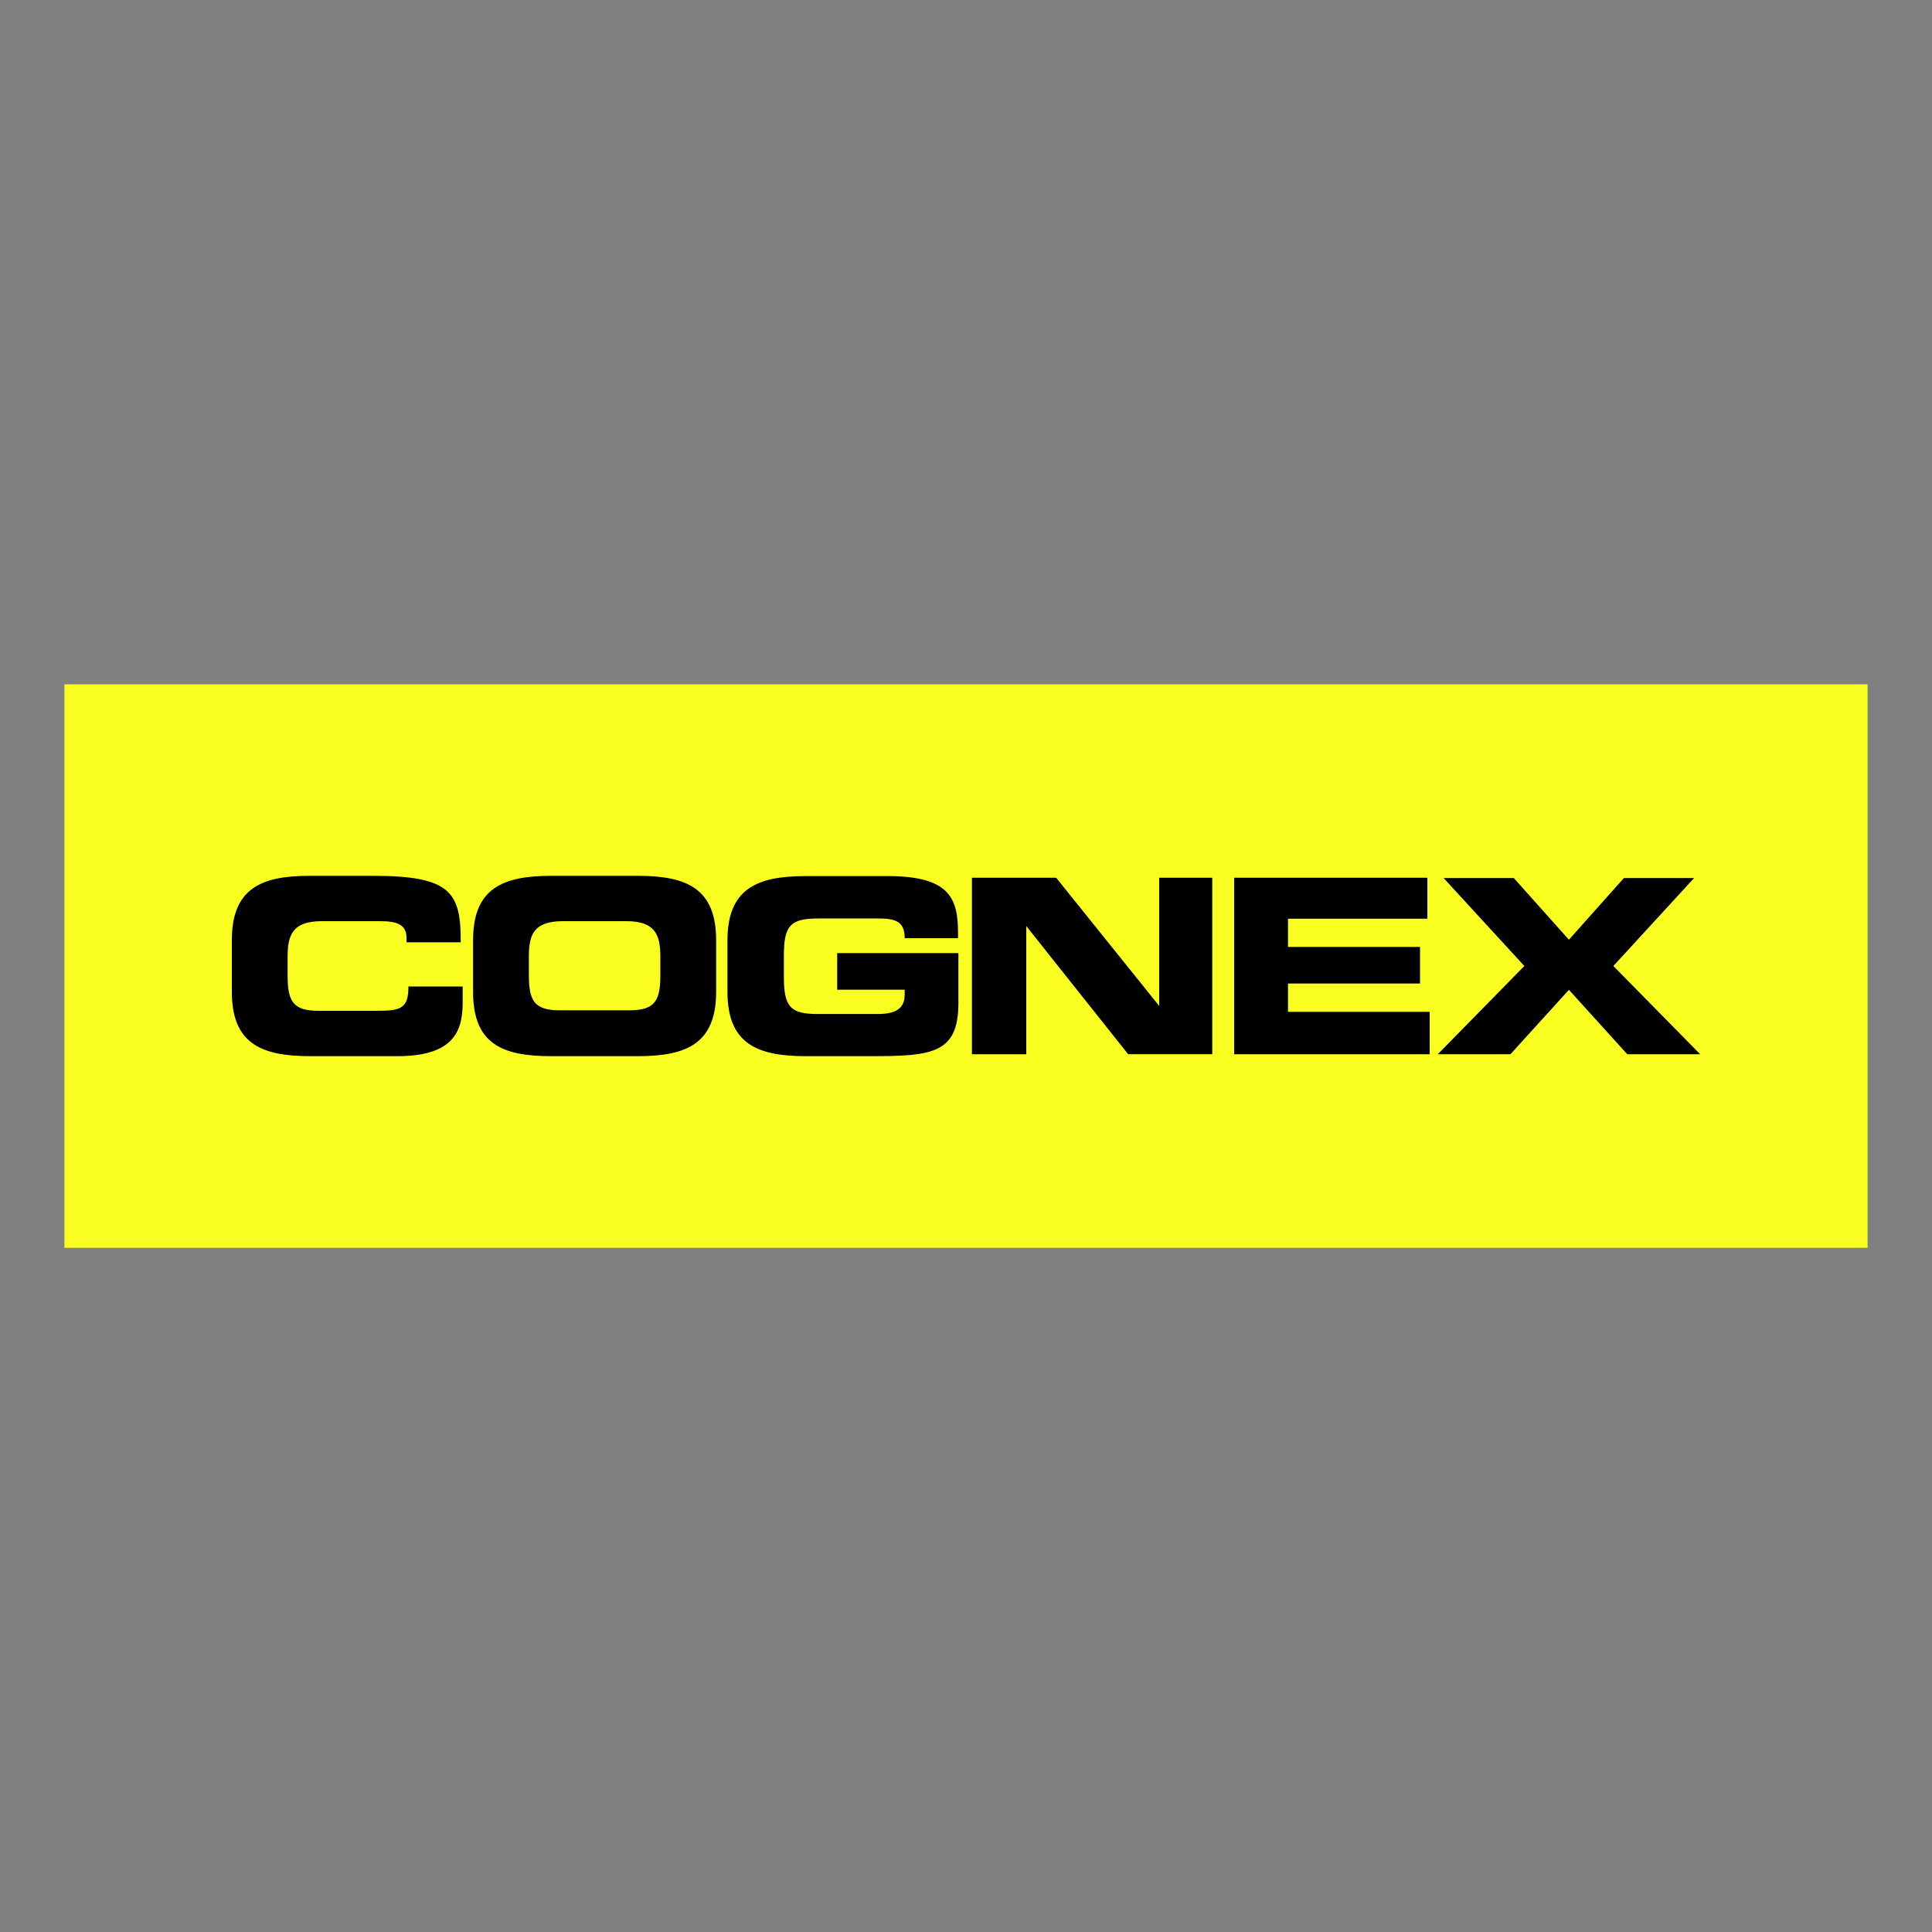 <?xml version="1.0" encoding="UTF-8"?>
<svg xmlns="http://www.w3.org/2000/svg" width="150" height="150" viewBox="0 0 150 150">
  <rect x="0" y="0" width="150" height="150" fill="#808080" stroke="none"/>
  <title>Cognex_Logo</title>
  <rect x="5" y="53.13" width="140" height="43.75" style="fill:#f9fd20"></rect>
  <path d="M18,77c0,4,2.26,5,6.06,5h6.79c4.24,0,5.07-1.82,5.07-4.12V76.59H31.71c0,1.7-.57,1.89-2.47,1.89h-4.5c-2,0-2.41-.75-2.41-2.74V74.26c0-1.7.42-2.74,2.64-2.74h4.59c1.26,0,2,.28,2,1.27v.37h4.21C35.79,69.29,35,68,29,68h-5C20.26,68,18,69,18,73V77"></path>
  <path d="M36.73,77V73c0-4,2.26-5,6.05-5h6.76c3.8,0,6.06,1,6.06,5V77c0,4-2.26,5-6.06,5H42.78C39,82,36.73,81.06,36.73,77Zm4.33-2.78v1.48c0,2,.42,2.74,2.41,2.74h5.39c2,0,2.41-.75,2.41-2.74V74.26c0-1.7-.42-2.74-2.64-2.74H43.7c-2.22,0-2.64,1-2.64,2.74" style="fill-rule:evenodd"></path>
  <path d="M56.48,77c0,4,2.26,5,6.06,5h5.07c4.74,0,6.8-.19,6.8-4.12V74H65v2.84h5.24v.39c0,1.33-1.1,1.5-2.2,1.5h-4.5c-2.13,0-2.68-.51-2.68-2.86v-1.7c0-2.35.55-2.86,2.68-2.86h4.57c1.35,0,2.13.17,2.13,1.53h4.14v-.43c0-2.67-.67-4.39-5.45-4.39H62.54c-3.8,0-6.06,1-6.06,5V77"></path>
  <path d="M75.46,81.85h4.22V71.9h0l7.91,9.95h6.53V68.15H90V78.1h0L82,68.15H75.46v13.7"></path>
  <path d="M95.75,81.85H111V78.56H100v-2.2h10.25V73.52H100V71.33h10.82V68.15h-15v13.7"></path>
  <path d="M111.61,81.85h5.66l4.54-5,4.53,5H132L125.26,75l6.27-6.83h-5.45l-4.27,4.79-4.28-4.79h-5.45L118.35,75l-6.74,6.87"></path>
</svg>
